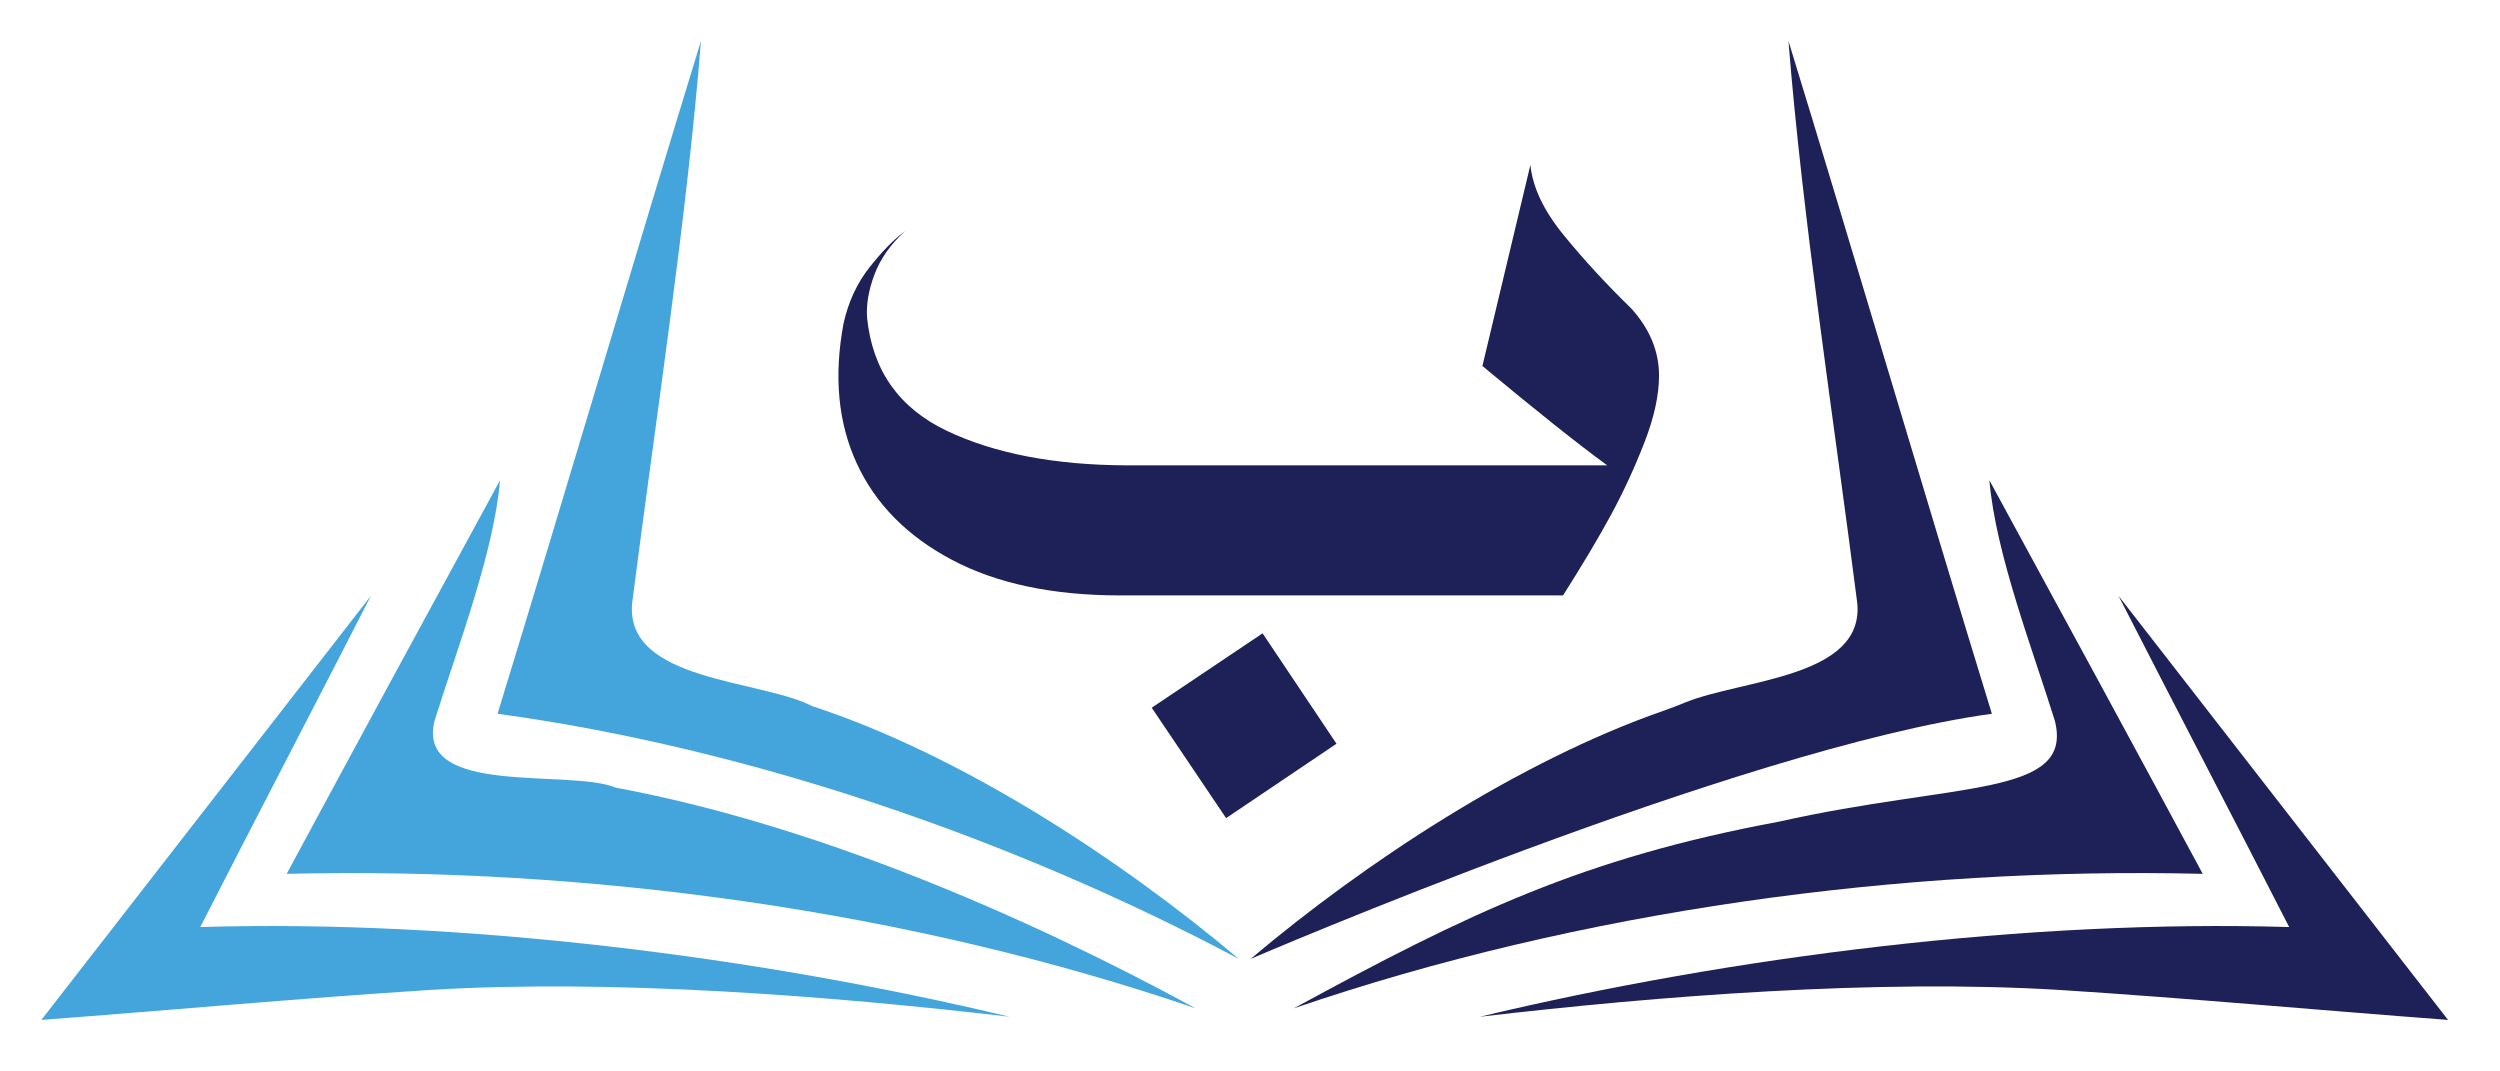 <svg viewBox="133.488 366.768 816.48 349.92" version="1.1" xmlns:xlink="http://www.w3.org/1999/xlink" xmlns="http://www.w3.org/2000/svg" style="max-height: 500px" width="816.48" height="349.92">
<defs>
<clipPath id="clip_0">
<path d="M0 1080H1080V0H0Z" transform="matrix(1,0,0,-1,0,1080)"/>
</clipPath>
</defs>
<g clip-path="url(#clip_0)">
<path fill="#1e2157" d="M0 0C21.344-69.477 44.704-148.997 66.432-219.725-15.867-230.946-175.639-299.776-175.639-299.776-175.639-299.776-167.967-295.454-175.639-299.776-137.976-267.993-87.805-235.099-40.818-218.754-38.4-217.913-36.021-216.973-33.649-216.009-15.154-208.496 24.672-207.976 22.482-183.683 15.137-125.948 4.575-57.918 0 0 .38 .054-.38-.054 0 0" transform="matrix(1,0,0,-1,717.585,380.154)"/>
<path fill="#1e2157" d="M0 0C21.925-40.218 48.16-88.555 69.676-128.531-28.612-126.14-133.94-140.517-227.167-172.453-227.387-171.901-226.946-173.005-227.167-172.453-170.036-141.345-132.707-123.392-68.703-111.479-10.849-98.462 27.683-103.558 21.373-78.517 14.266-55.652 2.02-23.919 0 0 .467 .115-.467-.115 0 0" transform="matrix(1,0,0,-1,783.207,523.631)"/>
<path fill="#1e2157" d="M0 0C82.924 19.808 179.173 31.825 264.289 29.291 247.103 62.941 225.293 104.707 208.58 137.43 209.039 137.673 208.121 137.186 208.58 137.43 241.928 94.507 281.751 43.272 316.176-1.035 273.501 2.17 231.868 6.03 189.212 8.755 129.971 12.362 58.876 6.88 0 0-.082 .671 .082-.671 0 0" transform="matrix(1,0,0,-1,616.824,698.827)"/>
<path fill="#43a5dc" d="M0 0C-21.344-69.477-44.704-148.997-66.432-219.725 15.867-230.946 102.221-260.73 175.639-299.776 175.949-299.14 175.329-300.412 175.639-299.776 136.788-266.99 84.628-233.023 36.382-217.258 19.463-208.485-24.787-209.254-22.482-183.683-15.137-125.948-4.575-57.918 0 0-.38 .054 .38-.054 0 0" transform="matrix(1,0,0,-1,362.415,380.154)"/>
<path fill="#43a5dc" d="M0 0C-21.925-40.218-48.16-88.555-69.676-128.531 28.612-126.14 133.94-140.517 227.167-172.453 227.387-171.901 226.946-173.005 227.167-172.453 170.036-141.345 101.748-112.282 37.745-100.37 22.87-94.104-27.683-103.558-21.373-78.517-14.266-55.652-2.02-23.919 0 0-.467 .115 .467-.115 0 0" transform="matrix(1,0,0,-1,296.793,523.631)"/>
<path fill="#43a5dc" d="M0 0C-82.924 19.808-179.173 31.825-264.289 29.291-247.103 62.941-225.293 104.707-208.58 137.43-209.038 137.673-208.121 137.186-208.58 137.43-241.928 94.507-281.751 43.272-316.176-1.035-273.501 2.17-231.868 6.03-189.212 8.755-129.971 12.362-58.876 6.88 0 0 .082 .671-.082-.671 0 0" transform="matrix(1,0,0,-1,463.176,698.827)"/>
<path fill="#1e2157" d="M0 0-36.053-24.298-60.35 11.757-24.14 36.053ZM96.246 142.174C102.306 135.486 105.338 128.17 105.338 120.229 105.338 113.854 103.743 106.564 100.557 98.362 97.368 90.156 93.738 82.295 89.662 74.77 85.587 67.246 80.36 58.468 73.987 48.436H-70.695C-92.641 48.436-110.929 52.3-125.559 60.036-140.191 67.767-150.56 78.271-156.674 91.543-162.788 104.813-164.225 120.072-160.985 137.315-159.417 144.315-156.596 150.403-152.52 155.577-148.444 160.75-144.58 164.693-140.921 167.411-145.623 163.125-148.942 158.423-150.874 153.304-152.809 148.182-153.618 143.428-153.304 139.04-151.528 121.899-142.856 109.622-127.283 102.202-111.713 94.781-92.171 91.019-68.658 90.915H88.408C78.69 98.022 65.104 108.837 47.653 123.364L63.328 189.043C64.058 181.727 67.69 174.073 74.223 166.079 80.752 158.084 88.095 150.115 96.246 142.174" transform="matrix(1,0,0,-1,569.977,609.661)"/>
</g>
</svg>